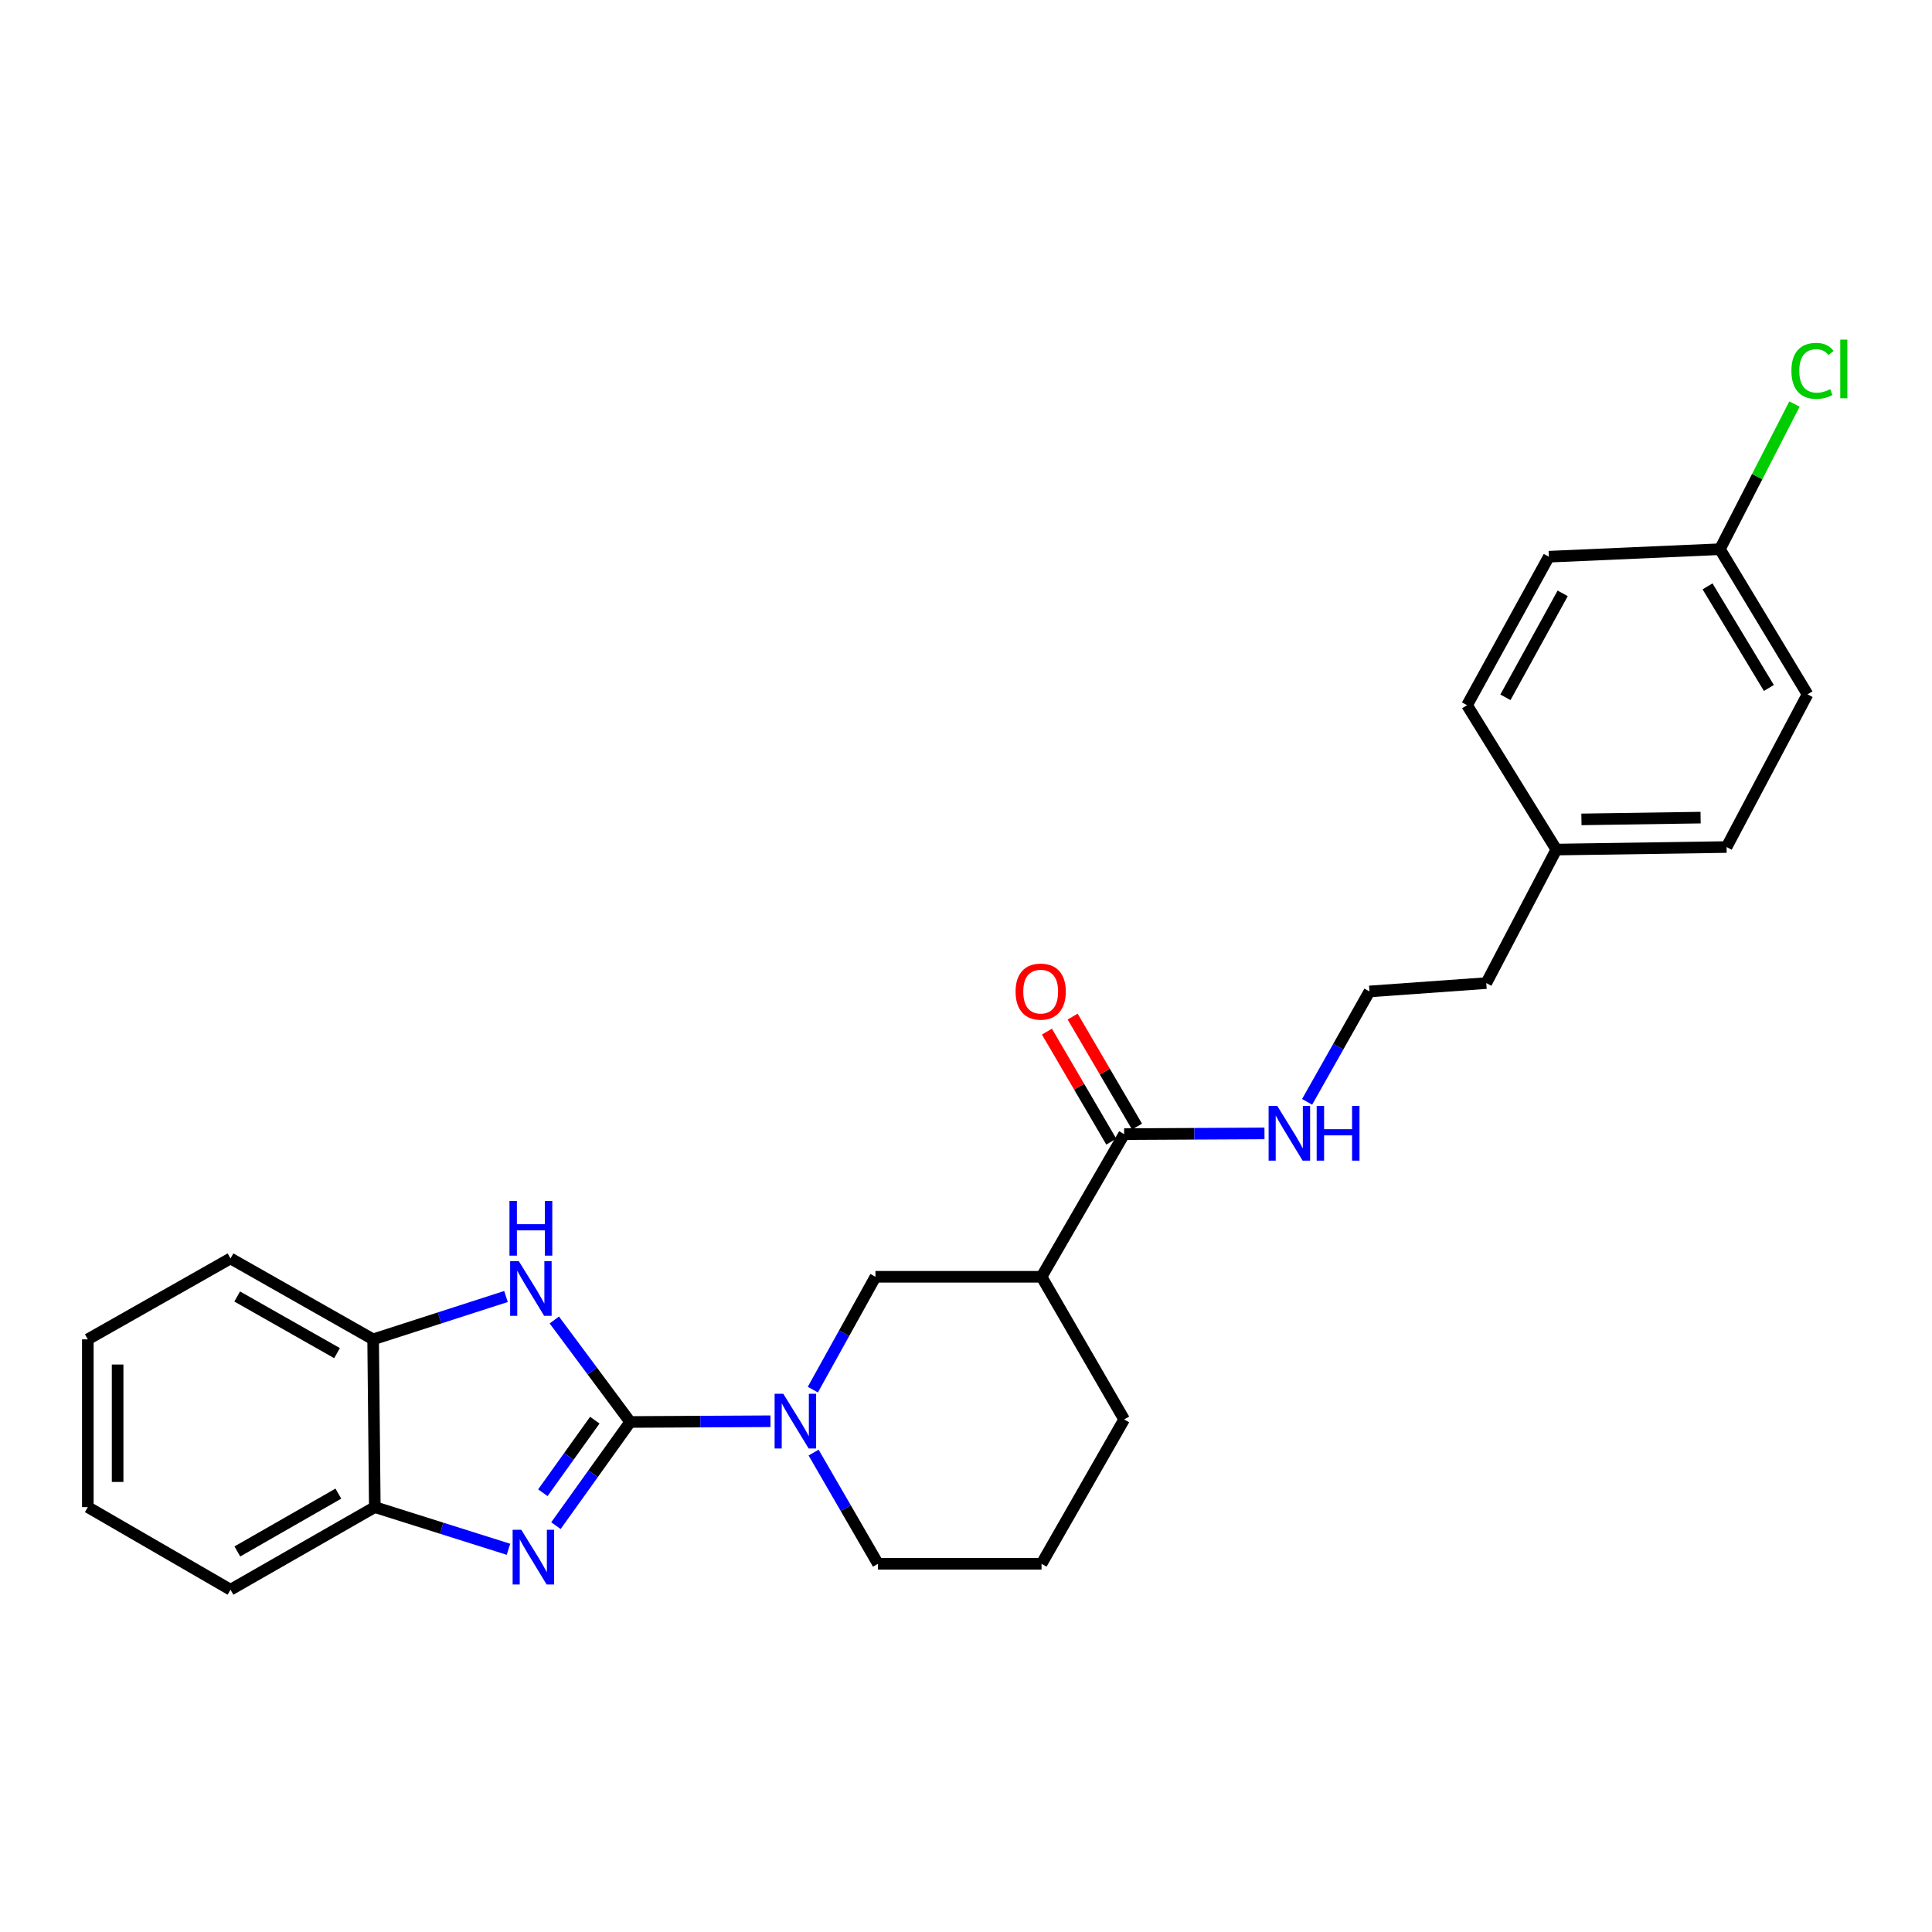 <?xml version='1.0' encoding='iso-8859-1'?>
<svg version='1.1' baseProfile='full'
              xmlns='http://www.w3.org/2000/svg'
                      xmlns:rdkit='http://www.rdkit.org/xml'
                      xmlns:xlink='http://www.w3.org/1999/xlink'
                  xml:space='preserve'
width='1000px' height='1000px' viewBox='0 0 1000 1000'>
<!-- END OF HEADER -->
<rect style='opacity:1.0;fill:#FFFFFF;stroke:none' width='1000' height='1000' x='0' y='0'> </rect>
<path class='bond-0' d='M 326.177,736.011 L 306.966,762.838' style='fill:none;fill-rule:evenodd;stroke:#000000;stroke-width:6px;stroke-linecap:butt;stroke-linejoin:miter;stroke-opacity:1' />
<path class='bond-0' d='M 306.966,762.838 L 287.756,789.666' style='fill:none;fill-rule:evenodd;stroke:#0000FF;stroke-width:6px;stroke-linecap:butt;stroke-linejoin:miter;stroke-opacity:1' />
<path class='bond-0' d='M 307.872,735.078 L 294.424,753.857' style='fill:none;fill-rule:evenodd;stroke:#000000;stroke-width:6px;stroke-linecap:butt;stroke-linejoin:miter;stroke-opacity:1' />
<path class='bond-0' d='M 294.424,753.857 L 280.977,772.637' style='fill:none;fill-rule:evenodd;stroke:#0000FF;stroke-width:6px;stroke-linecap:butt;stroke-linejoin:miter;stroke-opacity:1' />
<path class='bond-1' d='M 326.177,736.011 L 306.546,709.617' style='fill:none;fill-rule:evenodd;stroke:#000000;stroke-width:6px;stroke-linecap:butt;stroke-linejoin:miter;stroke-opacity:1' />
<path class='bond-1' d='M 306.546,709.617 L 286.915,683.223' style='fill:none;fill-rule:evenodd;stroke:#0000FF;stroke-width:6px;stroke-linecap:butt;stroke-linejoin:miter;stroke-opacity:1' />
<path class='bond-2' d='M 326.177,736.011 L 362.49,735.822' style='fill:none;fill-rule:evenodd;stroke:#000000;stroke-width:6px;stroke-linecap:butt;stroke-linejoin:miter;stroke-opacity:1' />
<path class='bond-2' d='M 362.49,735.822 L 398.803,735.632' style='fill:none;fill-rule:evenodd;stroke:#0000FF;stroke-width:6px;stroke-linecap:butt;stroke-linejoin:miter;stroke-opacity:1' />
<path class='bond-5' d='M 263.184,801.909 L 228.592,790.994' style='fill:none;fill-rule:evenodd;stroke:#0000FF;stroke-width:6px;stroke-linecap:butt;stroke-linejoin:miter;stroke-opacity:1' />
<path class='bond-5' d='M 228.592,790.994 L 194,780.078' style='fill:none;fill-rule:evenodd;stroke:#000000;stroke-width:6px;stroke-linecap:butt;stroke-linejoin:miter;stroke-opacity:1' />
<path class='bond-7' d='M 261.897,671.066 L 227.516,682.156' style='fill:none;fill-rule:evenodd;stroke:#0000FF;stroke-width:6px;stroke-linecap:butt;stroke-linejoin:miter;stroke-opacity:1' />
<path class='bond-7' d='M 227.516,682.156 L 193.135,693.246' style='fill:none;fill-rule:evenodd;stroke:#000000;stroke-width:6px;stroke-linecap:butt;stroke-linejoin:miter;stroke-opacity:1' />
<path class='bond-6' d='M 420.723,719.269 L 436.929,690.065' style='fill:none;fill-rule:evenodd;stroke:#0000FF;stroke-width:6px;stroke-linecap:butt;stroke-linejoin:miter;stroke-opacity:1' />
<path class='bond-6' d='M 436.929,690.065 L 453.134,660.86' style='fill:none;fill-rule:evenodd;stroke:#000000;stroke-width:6px;stroke-linecap:butt;stroke-linejoin:miter;stroke-opacity:1' />
<path class='bond-11' d='M 421.115,751.859 L 437.78,780.641' style='fill:none;fill-rule:evenodd;stroke:#0000FF;stroke-width:6px;stroke-linecap:butt;stroke-linejoin:miter;stroke-opacity:1' />
<path class='bond-11' d='M 437.78,780.641 L 454.446,809.422' style='fill:none;fill-rule:evenodd;stroke:#000000;stroke-width:6px;stroke-linecap:butt;stroke-linejoin:miter;stroke-opacity:1' />
<path class='bond-3' d='M 539.101,660.86 L 453.134,660.86' style='fill:none;fill-rule:evenodd;stroke:#000000;stroke-width:6px;stroke-linecap:butt;stroke-linejoin:miter;stroke-opacity:1' />
<path class='bond-4' d='M 539.101,660.86 L 581.857,587.02' style='fill:none;fill-rule:evenodd;stroke:#000000;stroke-width:6px;stroke-linecap:butt;stroke-linejoin:miter;stroke-opacity:1' />
<path class='bond-27' d='M 539.101,660.86 L 581.857,734.7' style='fill:none;fill-rule:evenodd;stroke:#000000;stroke-width:6px;stroke-linecap:butt;stroke-linejoin:miter;stroke-opacity:1' />
<path class='bond-8' d='M 588.515,583.125 L 571.857,554.65' style='fill:none;fill-rule:evenodd;stroke:#000000;stroke-width:6px;stroke-linecap:butt;stroke-linejoin:miter;stroke-opacity:1' />
<path class='bond-8' d='M 571.857,554.65 L 555.199,526.175' style='fill:none;fill-rule:evenodd;stroke:#FF0000;stroke-width:6px;stroke-linecap:butt;stroke-linejoin:miter;stroke-opacity:1' />
<path class='bond-8' d='M 575.2,590.914 L 558.542,562.44' style='fill:none;fill-rule:evenodd;stroke:#000000;stroke-width:6px;stroke-linecap:butt;stroke-linejoin:miter;stroke-opacity:1' />
<path class='bond-8' d='M 558.542,562.44 L 541.884,533.965' style='fill:none;fill-rule:evenodd;stroke:#FF0000;stroke-width:6px;stroke-linecap:butt;stroke-linejoin:miter;stroke-opacity:1' />
<path class='bond-9' d='M 581.857,587.02 L 618.175,586.834' style='fill:none;fill-rule:evenodd;stroke:#000000;stroke-width:6px;stroke-linecap:butt;stroke-linejoin:miter;stroke-opacity:1' />
<path class='bond-9' d='M 618.175,586.834 L 654.492,586.648' style='fill:none;fill-rule:evenodd;stroke:#0000FF;stroke-width:6px;stroke-linecap:butt;stroke-linejoin:miter;stroke-opacity:1' />
<path class='bond-21' d='M 194,780.078 L 119.312,822.826' style='fill:none;fill-rule:evenodd;stroke:#000000;stroke-width:6px;stroke-linecap:butt;stroke-linejoin:miter;stroke-opacity:1' />
<path class='bond-21' d='M 175.134,773.102 L 122.852,803.026' style='fill:none;fill-rule:evenodd;stroke:#000000;stroke-width:6px;stroke-linecap:butt;stroke-linejoin:miter;stroke-opacity:1' />
<path class='bond-26' d='M 194,780.078 L 193.135,693.246' style='fill:none;fill-rule:evenodd;stroke:#000000;stroke-width:6px;stroke-linecap:butt;stroke-linejoin:miter;stroke-opacity:1' />
<path class='bond-22' d='M 193.135,693.246 L 119.312,651.364' style='fill:none;fill-rule:evenodd;stroke:#000000;stroke-width:6px;stroke-linecap:butt;stroke-linejoin:miter;stroke-opacity:1' />
<path class='bond-22' d='M 174.449,700.381 L 122.773,671.064' style='fill:none;fill-rule:evenodd;stroke:#000000;stroke-width:6px;stroke-linecap:butt;stroke-linejoin:miter;stroke-opacity:1' />
<path class='bond-19' d='M 676.556,570.315 L 692.689,541.743' style='fill:none;fill-rule:evenodd;stroke:#0000FF;stroke-width:6px;stroke-linecap:butt;stroke-linejoin:miter;stroke-opacity:1' />
<path class='bond-19' d='M 692.689,541.743 L 708.823,513.171' style='fill:none;fill-rule:evenodd;stroke:#000000;stroke-width:6px;stroke-linecap:butt;stroke-linejoin:miter;stroke-opacity:1' />
<path class='bond-10' d='M 890.227,284.264 L 935.571,359.389' style='fill:none;fill-rule:evenodd;stroke:#000000;stroke-width:6px;stroke-linecap:butt;stroke-linejoin:miter;stroke-opacity:1' />
<path class='bond-10' d='M 883.821,303.504 L 915.563,356.092' style='fill:none;fill-rule:evenodd;stroke:#000000;stroke-width:6px;stroke-linecap:butt;stroke-linejoin:miter;stroke-opacity:1' />
<path class='bond-13' d='M 890.227,284.264 L 909.524,246.698' style='fill:none;fill-rule:evenodd;stroke:#000000;stroke-width:6px;stroke-linecap:butt;stroke-linejoin:miter;stroke-opacity:1' />
<path class='bond-13' d='M 909.524,246.698 L 928.821,209.132' style='fill:none;fill-rule:evenodd;stroke:#00CC00;stroke-width:6px;stroke-linecap:butt;stroke-linejoin:miter;stroke-opacity:1' />
<path class='bond-29' d='M 890.227,284.264 L 801.68,288.146' style='fill:none;fill-rule:evenodd;stroke:#000000;stroke-width:6px;stroke-linecap:butt;stroke-linejoin:miter;stroke-opacity:1' />
<path class='bond-20' d='M 454.446,809.422 L 539.101,809.422' style='fill:none;fill-rule:evenodd;stroke:#000000;stroke-width:6px;stroke-linecap:butt;stroke-linejoin:miter;stroke-opacity:1' />
<path class='bond-12' d='M 805.563,439.734 L 769.294,508.852' style='fill:none;fill-rule:evenodd;stroke:#000000;stroke-width:6px;stroke-linecap:butt;stroke-linejoin:miter;stroke-opacity:1' />
<path class='bond-17' d='M 805.563,439.734 L 759.344,365.011' style='fill:none;fill-rule:evenodd;stroke:#000000;stroke-width:6px;stroke-linecap:butt;stroke-linejoin:miter;stroke-opacity:1' />
<path class='bond-18' d='M 805.563,439.734 L 893.672,438.423' style='fill:none;fill-rule:evenodd;stroke:#000000;stroke-width:6px;stroke-linecap:butt;stroke-linejoin:miter;stroke-opacity:1' />
<path class='bond-18' d='M 818.549,424.113 L 880.226,423.195' style='fill:none;fill-rule:evenodd;stroke:#000000;stroke-width:6px;stroke-linecap:butt;stroke-linejoin:miter;stroke-opacity:1' />
<path class='bond-14' d='M 581.857,734.7 L 539.101,809.422' style='fill:none;fill-rule:evenodd;stroke:#000000;stroke-width:6px;stroke-linecap:butt;stroke-linejoin:miter;stroke-opacity:1' />
<path class='bond-15' d='M 935.571,359.389 L 893.672,438.423' style='fill:none;fill-rule:evenodd;stroke:#000000;stroke-width:6px;stroke-linecap:butt;stroke-linejoin:miter;stroke-opacity:1' />
<path class='bond-16' d='M 801.68,288.146 L 759.344,365.011' style='fill:none;fill-rule:evenodd;stroke:#000000;stroke-width:6px;stroke-linecap:butt;stroke-linejoin:miter;stroke-opacity:1' />
<path class='bond-16' d='M 808.842,307.118 L 779.207,360.924' style='fill:none;fill-rule:evenodd;stroke:#000000;stroke-width:6px;stroke-linecap:butt;stroke-linejoin:miter;stroke-opacity:1' />
<path class='bond-23' d='M 708.823,513.171 L 769.294,508.852' style='fill:none;fill-rule:evenodd;stroke:#000000;stroke-width:6px;stroke-linecap:butt;stroke-linejoin:miter;stroke-opacity:1' />
<path class='bond-24' d='M 119.312,822.826 L 45.455,780.078' style='fill:none;fill-rule:evenodd;stroke:#000000;stroke-width:6px;stroke-linecap:butt;stroke-linejoin:miter;stroke-opacity:1' />
<path class='bond-25' d='M 119.312,651.364 L 45.455,693.246' style='fill:none;fill-rule:evenodd;stroke:#000000;stroke-width:6px;stroke-linecap:butt;stroke-linejoin:miter;stroke-opacity:1' />
<path class='bond-28' d='M 45.455,780.078 L 45.455,693.246' style='fill:none;fill-rule:evenodd;stroke:#000000;stroke-width:6px;stroke-linecap:butt;stroke-linejoin:miter;stroke-opacity:1' />
<path class='bond-28' d='M 60.881,767.054 L 60.881,706.271' style='fill:none;fill-rule:evenodd;stroke:#000000;stroke-width:6px;stroke-linecap:butt;stroke-linejoin:miter;stroke-opacity:1' />
<path  class='atom-1' d='M 269.816 791.817
L 279.096 806.817
Q 280.016 808.297, 281.496 810.977
Q 282.976 813.657, 283.056 813.817
L 283.056 791.817
L 286.816 791.817
L 286.816 820.137
L 282.936 820.137
L 272.976 803.737
Q 271.816 801.817, 270.576 799.617
Q 269.376 797.417, 269.016 796.737
L 269.016 820.137
L 265.336 820.137
L 265.336 791.817
L 269.816 791.817
' fill='#0000FF'/>
<path  class='atom-2' d='M 268.522 652.75
L 277.802 667.75
Q 278.722 669.23, 280.202 671.91
Q 281.682 674.59, 281.762 674.75
L 281.762 652.75
L 285.522 652.75
L 285.522 681.07
L 281.642 681.07
L 271.682 664.67
Q 270.522 662.75, 269.282 660.55
Q 268.082 658.35, 267.722 657.67
L 267.722 681.07
L 264.042 681.07
L 264.042 652.75
L 268.522 652.75
' fill='#0000FF'/>
<path  class='atom-2' d='M 263.702 621.598
L 267.542 621.598
L 267.542 633.638
L 282.022 633.638
L 282.022 621.598
L 285.862 621.598
L 285.862 649.918
L 282.022 649.918
L 282.022 636.838
L 267.542 636.838
L 267.542 649.918
L 263.702 649.918
L 263.702 621.598
' fill='#0000FF'/>
<path  class='atom-3' d='M 405.421 721.405
L 414.701 736.405
Q 415.621 737.885, 417.101 740.565
Q 418.581 743.245, 418.661 743.405
L 418.661 721.405
L 422.421 721.405
L 422.421 749.725
L 418.541 749.725
L 408.581 733.325
Q 407.421 731.405, 406.181 729.205
Q 404.981 727.005, 404.621 726.325
L 404.621 749.725
L 400.941 749.725
L 400.941 721.405
L 405.421 721.405
' fill='#0000FF'/>
<path  class='atom-9' d='M 525.655 513.251
Q 525.655 506.451, 529.015 502.651
Q 532.375 498.851, 538.655 498.851
Q 544.935 498.851, 548.295 502.651
Q 551.655 506.451, 551.655 513.251
Q 551.655 520.131, 548.255 524.051
Q 544.855 527.931, 538.655 527.931
Q 532.415 527.931, 529.015 524.051
Q 525.655 520.171, 525.655 513.251
M 538.655 524.731
Q 542.975 524.731, 545.295 521.851
Q 547.655 518.931, 547.655 513.251
Q 547.655 507.691, 545.295 504.891
Q 542.975 502.051, 538.655 502.051
Q 534.335 502.051, 531.975 504.851
Q 529.655 507.651, 529.655 513.251
Q 529.655 518.971, 531.975 521.851
Q 534.335 524.731, 538.655 524.731
' fill='#FF0000'/>
<path  class='atom-10' d='M 661.11 572.423
L 670.39 587.423
Q 671.31 588.903, 672.79 591.583
Q 674.27 594.263, 674.35 594.423
L 674.35 572.423
L 678.11 572.423
L 678.11 600.743
L 674.23 600.743
L 664.27 584.343
Q 663.11 582.423, 661.87 580.223
Q 660.67 578.023, 660.31 577.343
L 660.31 600.743
L 656.63 600.743
L 656.63 572.423
L 661.11 572.423
' fill='#0000FF'/>
<path  class='atom-10' d='M 681.51 572.423
L 685.35 572.423
L 685.35 584.463
L 699.83 584.463
L 699.83 572.423
L 703.67 572.423
L 703.67 600.743
L 699.83 600.743
L 699.83 587.663
L 685.35 587.663
L 685.35 600.743
L 681.51 600.743
L 681.51 572.423
' fill='#0000FF'/>
<path  class='atom-14' d='M 927.231 191.95
Q 927.231 184.91, 930.511 181.23
Q 933.831 177.51, 940.111 177.51
Q 945.951 177.51, 949.071 181.63
L 946.431 183.79
Q 944.151 180.79, 940.111 180.79
Q 935.831 180.79, 933.551 183.67
Q 931.311 186.51, 931.311 191.95
Q 931.311 197.55, 933.631 200.43
Q 935.991 203.31, 940.551 203.31
Q 943.671 203.31, 947.311 201.43
L 948.431 204.43
Q 946.951 205.39, 944.711 205.95
Q 942.471 206.51, 939.991 206.51
Q 933.831 206.51, 930.511 202.75
Q 927.231 198.99, 927.231 191.95
' fill='#00CC00'/>
<path  class='atom-14' d='M 952.511 175.79
L 956.191 175.79
L 956.191 206.15
L 952.511 206.15
L 952.511 175.79
' fill='#00CC00'/>
</svg>
